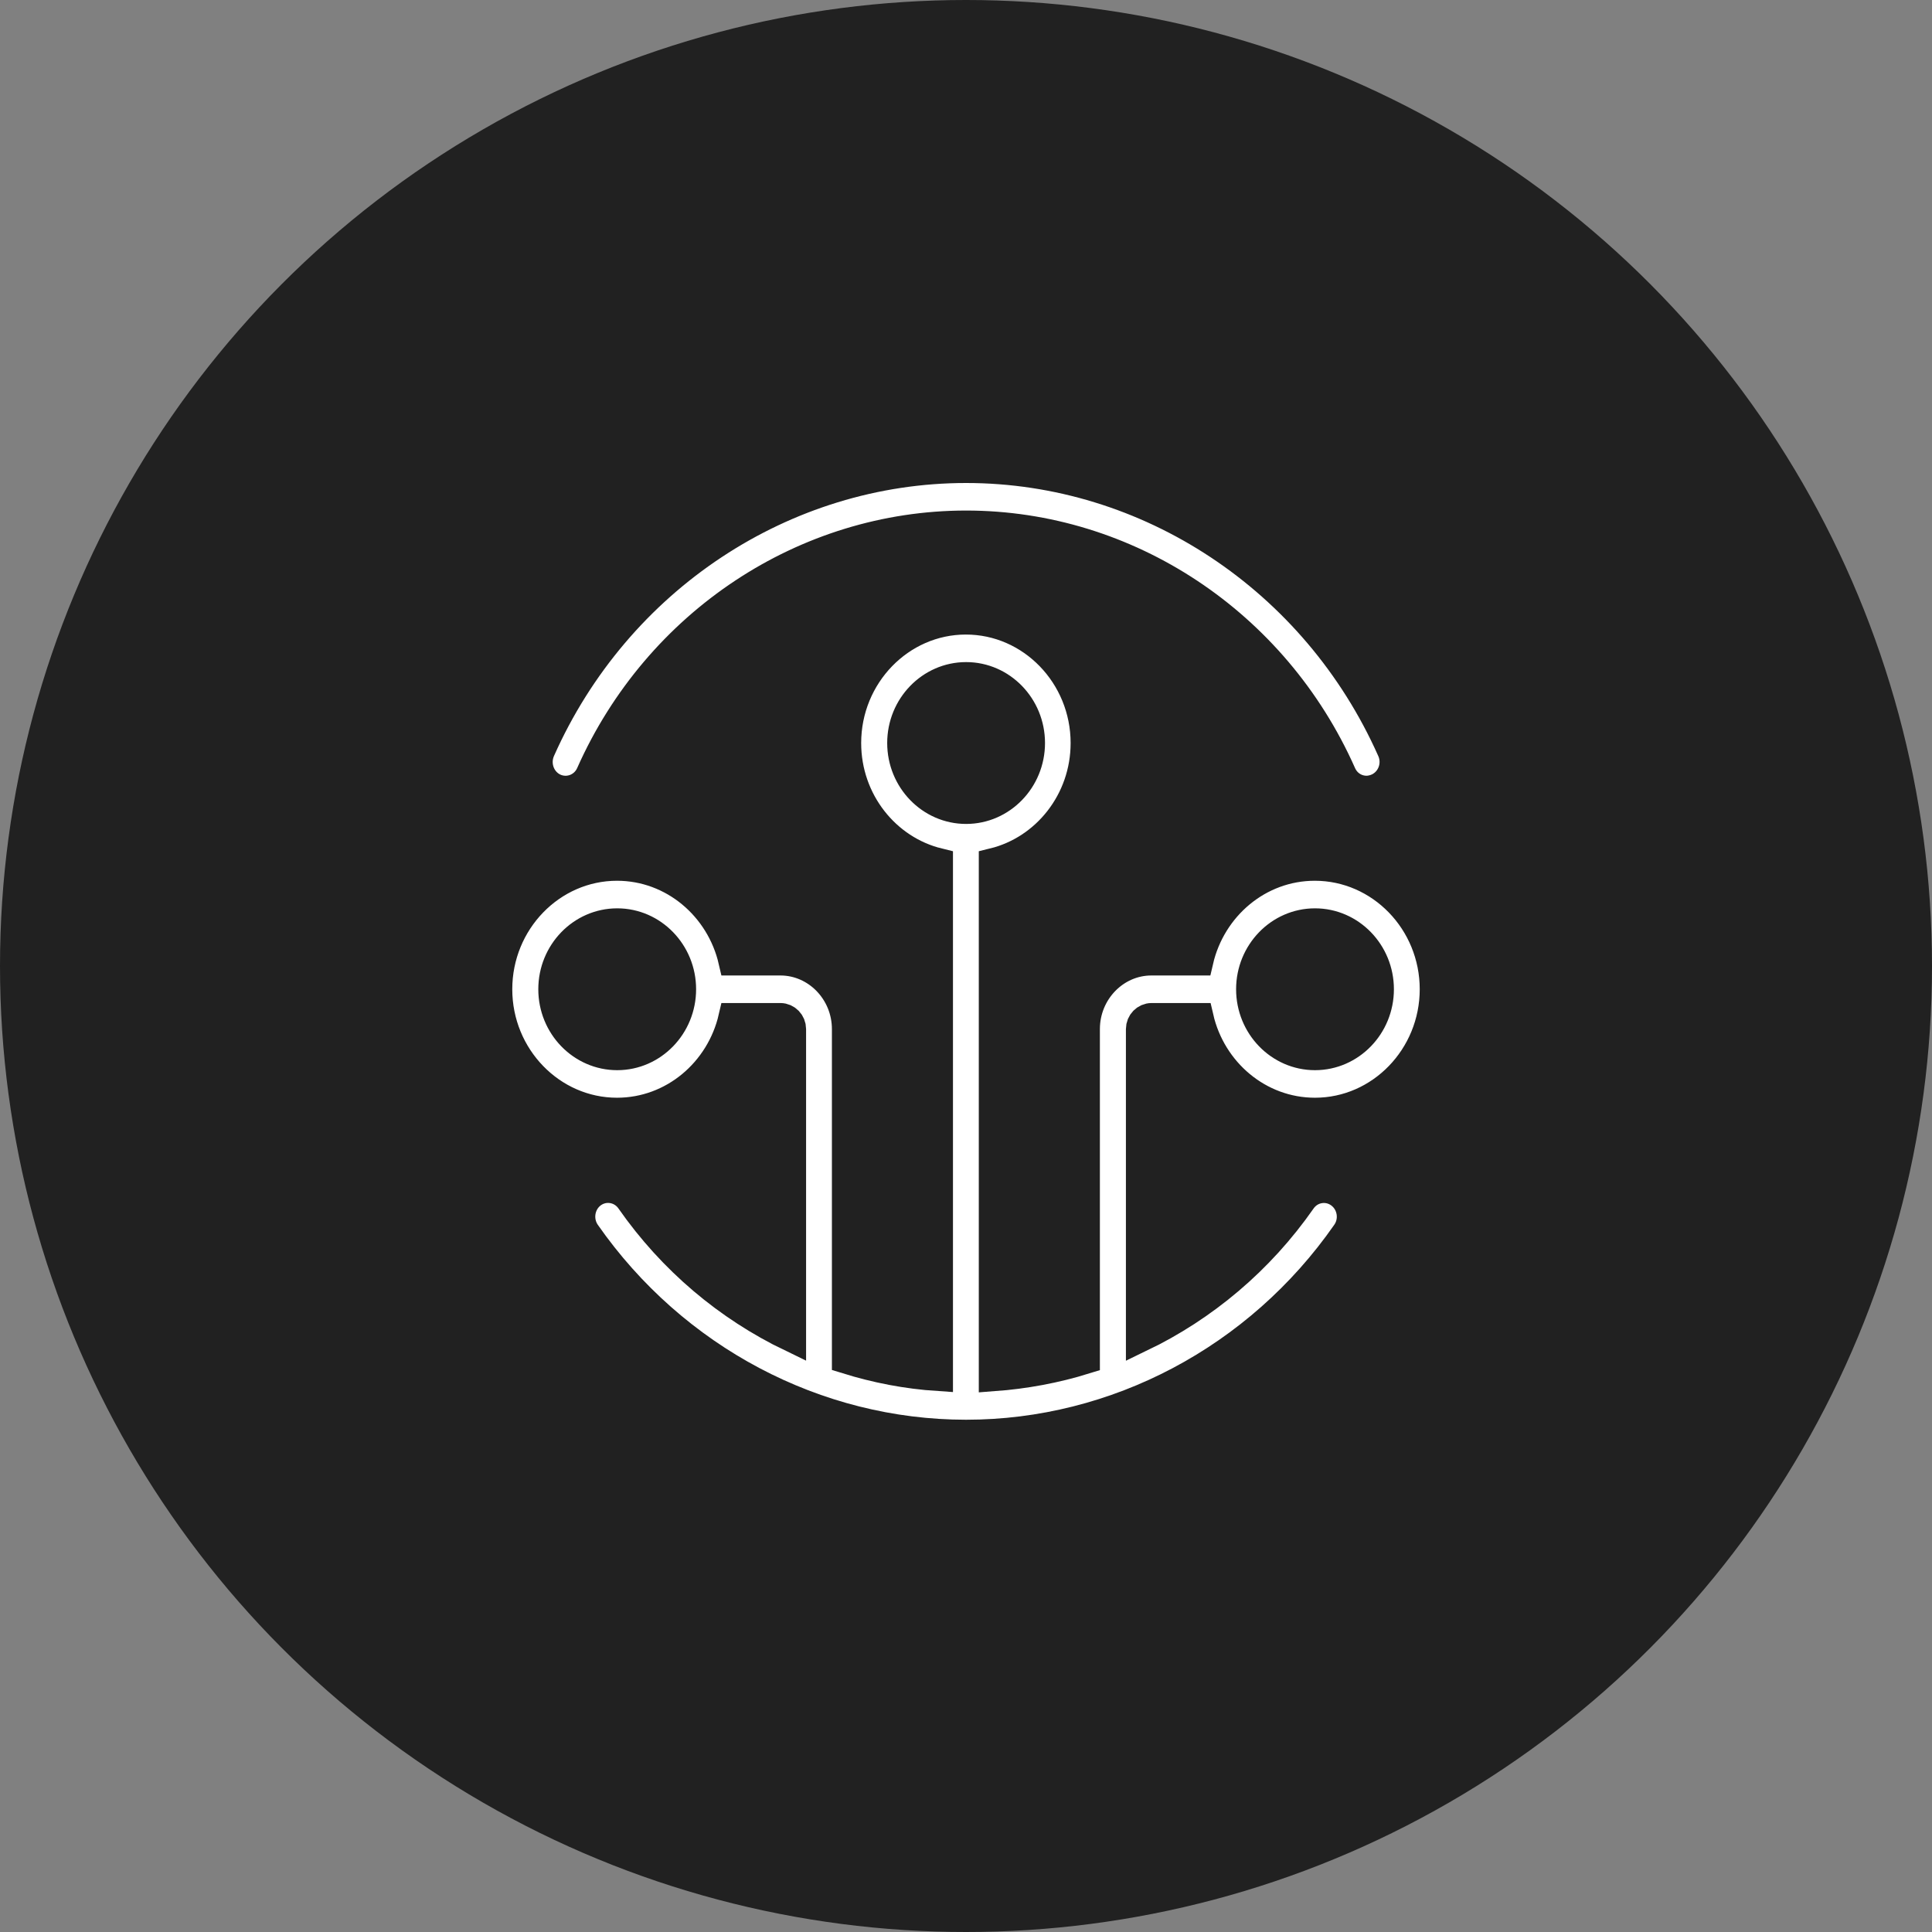 <svg xmlns="http://www.w3.org/2000/svg" width="66" height="66" viewBox="0 0 66 66" fill="none"><rect x="0" y="0" width="66" height="66" fill="#808080" stroke="none"/><circle cx="33" cy="33" r="33" fill="#212121"></circle><path d="M18.468 25.622C21.065 19.779 26.774 16 33.004 16C39.233 16 44.942 19.779 47.54 25.622C47.76 26.108 47.552 26.684 47.077 26.909C46.952 26.967 46.812 27 46.682 27C46.324 27 45.986 26.793 45.829 26.431C43.536 21.273 38.5 17.941 33.004 17.941C27.508 17.941 22.472 21.273 20.176 26.436C19.963 26.922 19.404 27.134 18.929 26.914C18.456 26.689 18.25 26.113 18.468 25.622ZM49 33.794C49 36.109 47.167 38 44.922 38C42.996 38 41.384 36.615 40.958 34.765H39.34C39.135 34.765 38.963 34.939 38.963 35.154V45.689C41.127 44.648 43.033 43.05 44.464 40.998C44.766 40.563 45.356 40.467 45.775 40.778C46.197 41.089 46.295 41.698 45.988 42.13C42.992 46.432 38.135 49 33.004 49C27.873 49 23.016 46.432 20.012 42.127C19.71 41.693 19.806 41.086 20.225 40.775C20.646 40.464 21.234 40.563 21.536 40.995C22.967 43.048 24.873 44.645 27.037 45.686V35.154C27.037 34.942 26.868 34.765 26.66 34.765H25.042C24.616 36.615 23.003 38 21.078 38C18.833 38 17 36.109 17 33.794C17 31.479 18.833 29.588 21.078 29.588C23.003 29.588 24.616 30.974 25.042 32.824H26.66C27.902 32.824 28.919 33.873 28.919 35.154V46.432C29.936 46.748 30.982 46.951 32.055 47.021V29.472C30.262 29.033 28.919 27.369 28.919 25.383C28.919 23.067 30.752 21.177 32.996 21.177C35.241 21.177 37.074 23.067 37.074 25.383C37.074 27.369 35.731 29.033 33.937 29.472V47.027C35.011 46.948 36.057 46.754 37.074 46.438V35.154C37.074 33.873 38.091 32.824 39.333 32.824H40.95C41.377 30.974 42.989 29.588 44.915 29.588C47.167 29.588 49 31.479 49 33.794ZM23.28 33.794C23.28 32.546 22.295 31.53 21.085 31.53C19.874 31.53 18.889 32.546 18.889 33.794C18.889 35.043 19.874 36.059 21.085 36.059C22.295 36.059 23.28 35.043 23.28 33.794ZM33.004 27.647C34.214 27.647 35.199 26.631 35.199 25.382C35.199 24.134 34.214 23.118 33.004 23.118C31.793 23.118 30.808 24.134 30.808 25.382C30.808 26.631 31.793 27.647 33.004 27.647ZM47.118 33.794C47.118 32.546 46.133 31.53 44.922 31.53C43.712 31.53 42.727 32.546 42.727 33.794C42.727 35.043 43.712 36.059 44.922 36.059C46.133 36.059 47.118 35.043 47.118 33.794Z" fill="white" stroke="#212121"></path></svg>